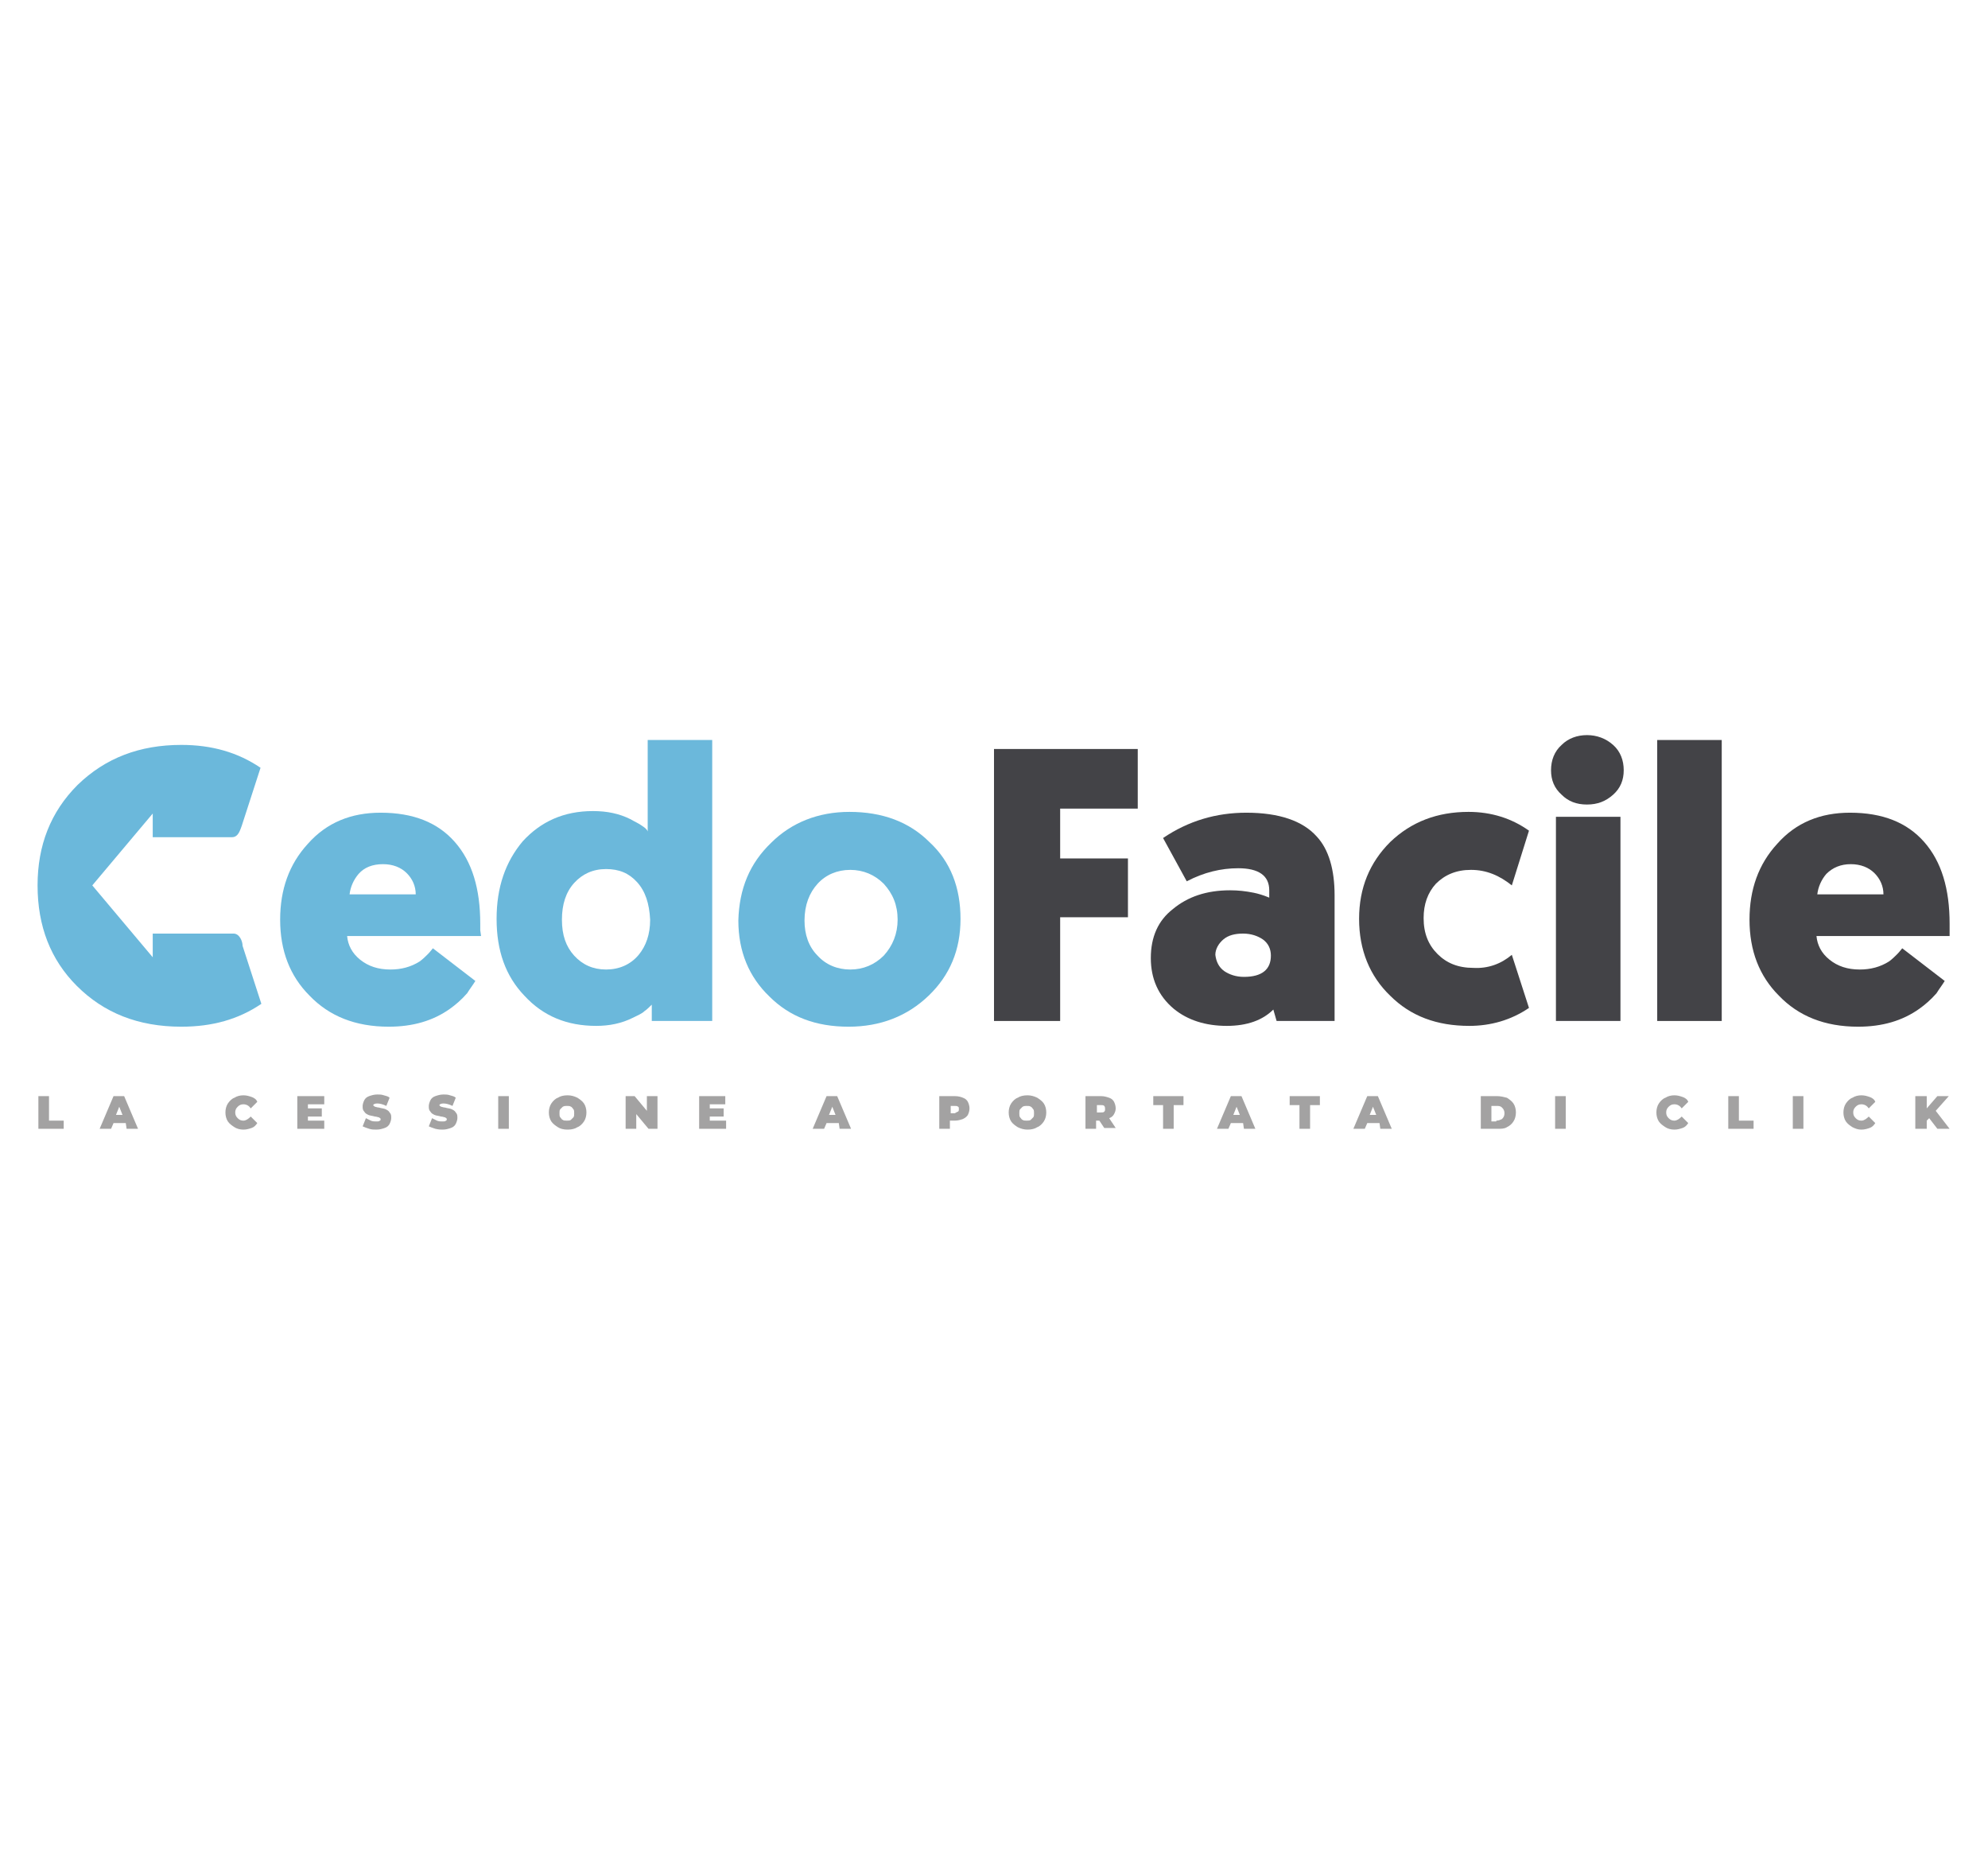 <?xml version="1.0" encoding="utf-8"?>
<!-- Generator: Adobe Illustrator 23.1.0, SVG Export Plug-In . SVG Version: 6.00 Build 0)  -->
<svg version="1.1" id="Livello_1" xmlns="http://www.w3.org/2000/svg" xmlns:xlink="http://www.w3.org/1999/xlink" x="0px" y="0px"
	 viewBox="0 0 243.4 228.2" style="enable-background:new 0 0 243.4 228.2;" xml:space="preserve">
<style type="text/css">
	.st0{fill:#6BB8DB;}
	.st1{fill:#434347;}
	.st2{fill:#A3A2A2;}
</style>
<g>
	<path class="st0" d="M58.9,114.6H42.5c0.1,1.1,0.6,2.1,1.6,2.9c1,0.8,2.2,1.2,3.7,1.2c1.3,0,2.5-0.3,3.6-1c0.4-0.3,0.7-0.6,1-0.9
		c0.3-0.3,0.5-0.6,0.6-0.7l5.2,4c-0.3,0.5-0.7,1-1,1.5c-0.7,0.8-1.4,1.4-2.1,1.9c-2.1,1.5-4.6,2.2-7.5,2.2c-4.1,0-7.3-1.3-9.7-3.8
		c-2.4-2.4-3.6-5.5-3.6-9.3c0-3.7,1.1-6.8,3.4-9.3c2.3-2.6,5.3-3.8,8.9-3.8c4,0,7,1.2,9.1,3.6c2.1,2.4,3.1,5.7,3.1,10v0.8
		L58.9,114.6z M43.9,107c-0.6,0.7-1,1.6-1.1,2.5h8.1c0-1-0.4-1.9-1.1-2.6c-0.7-0.7-1.7-1.1-2.9-1.1C45.6,105.8,44.6,106.2,43.9,107"
		/>
	<path class="st0" d="M79.8,125V123c-0.3,0.3-0.6,0.6-0.9,0.8c-0.3,0.3-0.8,0.5-1.4,0.8c-1.4,0.7-2.9,1-4.5,1
		c-3.6,0-6.5-1.2-8.8-3.7c-2.3-2.4-3.4-5.5-3.4-9.4c0-3.9,1.1-7,3.2-9.5c2.2-2.4,5-3.7,8.6-3.7c1.7,0,3.2,0.3,4.6,1
		c0.5,0.3,1,0.5,1.4,0.8c0.3,0.2,0.6,0.4,0.7,0.7V90.6h7.9V125H79.8z M78,108c-1-1.1-2.2-1.6-3.8-1.6c-1.6,0-2.9,0.6-3.9,1.7
		c-1,1.1-1.5,2.6-1.5,4.5c0,1.9,0.5,3.3,1.5,4.4c1,1.1,2.3,1.7,3.9,1.7c1.6,0,3-0.6,4-1.8c0.9-1.1,1.4-2.5,1.4-4.3
		C79.5,110.6,79,109.1,78,108"/>
	<path class="st0" d="M94.4,103.2c2.5-2.5,5.8-3.8,9.6-3.8c4,0,7.3,1.2,9.8,3.7c2.6,2.4,3.8,5.6,3.8,9.4c0,3.8-1.3,6.9-3.9,9.4
		c-2.6,2.5-5.9,3.8-9.8,3.8c-4,0-7.2-1.2-9.7-3.7c-2.5-2.4-3.8-5.5-3.8-9.3C90.5,108.8,91.8,105.7,94.4,103.2 M100.1,117
		c1,1.1,2.4,1.7,4,1.7c1.6,0,3-0.6,4.1-1.7c1.1-1.2,1.7-2.7,1.7-4.4c0-1.8-0.6-3.2-1.7-4.4c-1.1-1.1-2.5-1.7-4.1-1.7
		c-1.6,0-3,0.6-4,1.7c-1,1.1-1.6,2.6-1.6,4.5C98.5,114.4,99,115.9,100.1,117"/>
	<polygon class="st1" points="138.1,112.3 129.8,112.3 129.8,125 121.7,125 121.7,91.7 139.3,91.7 139.3,99 129.8,99 129.8,105.1 
		138.1,105.1 	"/>
	<path class="st1" d="M143.6,111.3c1.8-1.5,4.1-2.3,7-2.3c1,0,1.9,0.1,2.9,0.3c0.5,0.1,1.2,0.3,1.9,0.6V109c0-1.8-1.3-2.7-3.8-2.7
		c-2.1,0-4.2,0.5-6.3,1.6l-2.9-5.3c3.1-2.1,6.5-3.1,10.2-3.1c4,0,6.9,1,8.6,2.9c1.5,1.6,2.2,4.1,2.2,7.2V125h-7.1l-0.4-1.4
		c-1.3,1.3-3.2,2-5.7,2c-2.6,0-4.8-0.7-6.5-2.1c-1.9-1.6-2.8-3.7-2.8-6.2C140.9,114.7,141.8,112.7,143.6,111.3 M149.9,118.9
		c0.6,0.4,1.4,0.7,2.4,0.7c2.2,0,3.3-0.9,3.3-2.6c0-0.8-0.3-1.5-1-2c-0.6-0.4-1.4-0.7-2.4-0.7c-1,0-1.8,0.2-2.4,0.7
		c-0.6,0.5-1,1.2-1,1.9C148.9,117.7,149.2,118.4,149.9,118.9"/>
	<path class="st1" d="M185.1,116.9l2.1,6.5c-2.2,1.5-4.7,2.2-7.3,2.2c-4,0-7.2-1.2-9.7-3.7c-2.5-2.4-3.8-5.6-3.8-9.4
		c0-3.8,1.3-6.9,3.8-9.4c2.6-2.5,5.8-3.7,9.6-3.7c2.8,0,5.3,0.8,7.4,2.3l-2.1,6.7c-1.5-1.2-3.1-1.9-5-1.9c-1.8,0-3.2,0.6-4.3,1.7
		c-1,1.1-1.5,2.5-1.5,4.2c0,1.9,0.6,3.3,1.7,4.4c1.1,1.1,2.5,1.7,4.4,1.7C182.2,118.6,183.8,118,185.1,116.9"/>
	<path class="st1" d="M191.2,97.3c-0.9-0.8-1.3-1.8-1.3-3c0-1.2,0.4-2.3,1.3-3.1c0.8-0.8,1.9-1.2,3.1-1.2c1.2,0,2.3,0.4,3.2,1.2
		c0.9,0.8,1.3,1.9,1.3,3.1c0,1.2-0.4,2.2-1.3,3c-0.9,0.8-1.9,1.2-3.2,1.2C193,98.5,192,98.1,191.2,97.3 M198.4,125h-7.9v-25h7.9V125
		z"/>
	<rect x="202.9" y="90.6" class="st1" width="7.9" height="34.4"/>
	<path class="st1" d="M238.7,114.6h-16.3c0.1,1.1,0.6,2.1,1.6,2.9c1,0.8,2.2,1.2,3.7,1.2c1.3,0,2.5-0.3,3.6-1c0.4-0.3,0.7-0.6,1-0.9
		c0.3-0.3,0.5-0.6,0.6-0.7l5.2,4c-0.3,0.5-0.7,1-1,1.5c-0.7,0.8-1.4,1.4-2.1,1.9c-2.1,1.5-4.6,2.2-7.5,2.2c-4.1,0-7.3-1.3-9.7-3.8
		c-2.4-2.4-3.6-5.5-3.6-9.3c0-3.7,1.1-6.8,3.4-9.3c2.3-2.6,5.3-3.8,8.9-3.8c4,0,7,1.2,9.1,3.6c2.1,2.4,3.1,5.7,3.1,10v0.8
		L238.7,114.6z M223.6,107c-0.6,0.7-1,1.6-1.1,2.5h8.1c0-1-0.4-1.9-1.1-2.6c-0.7-0.7-1.7-1.1-2.9-1.1
		C225.4,105.8,224.4,106.2,223.6,107"/>
	<path class="st0" d="M28.6,114.3h-9.9v2.9l-7.4-8.8l7.4-8.8v2.9h9.7c0.8,0,1-0.9,1.2-1.4l2.3-7.1c-2.8-1.9-6-2.8-9.7-2.8
		c-5.1,0-9.3,1.6-12.7,4.9c-3.3,3.3-4.9,7.4-4.9,12.3c0,5,1.6,9.1,4.8,12.3c3.3,3.3,7.5,5,12.8,5c3.8,0,7-0.9,9.8-2.8l-2.3-7.1
		C29.7,115.2,29.3,114.3,28.6,114.3"/>
	<polygon class="st2" points="4.7,134.2 6,134.2 6,137.2 7.8,137.2 7.8,138.2 4.7,138.2 	"/>
	<path class="st2" d="M15.4,137.5h-1.5l-0.3,0.7h-1.4l1.7-4h1.3l1.7,4h-1.4L15.4,137.5z M15,136.5l-0.4-1l-0.4,1H15z"/>
	<path class="st2" d="M28.7,138c-0.3-0.2-0.6-0.4-0.8-0.7c-0.2-0.3-0.3-0.7-0.3-1.1c0-0.4,0.1-0.8,0.3-1.1c0.2-0.3,0.5-0.6,0.8-0.7
		c0.3-0.2,0.7-0.3,1.1-0.3c0.4,0,0.7,0.1,1,0.2c0.3,0.1,0.6,0.3,0.7,0.6l-0.8,0.8c-0.2-0.3-0.5-0.5-0.9-0.5c-0.3,0-0.5,0.1-0.7,0.3
		c-0.2,0.2-0.3,0.4-0.3,0.7s0.1,0.5,0.3,0.7c0.2,0.2,0.4,0.3,0.7,0.3c0.3,0,0.6-0.2,0.9-0.5l0.8,0.8c-0.2,0.3-0.4,0.5-0.7,0.6
		c-0.3,0.1-0.6,0.2-1,0.2C29.4,138.3,29,138.2,28.7,138"/>
	<polygon class="st2" points="39.7,137.2 39.7,138.2 36.4,138.2 36.4,134.2 39.7,134.2 39.7,135.2 37.7,135.2 37.7,135.7 
		39.4,135.7 39.4,136.7 37.7,136.7 37.7,137.2 	"/>
	<path class="st2" d="M45.2,138.2c-0.3-0.1-0.6-0.2-0.8-0.3l0.4-1c0.2,0.1,0.4,0.2,0.6,0.3c0.2,0.1,0.5,0.1,0.7,0.1
		c0.2,0,0.3,0,0.4-0.1c0.1,0,0.1-0.1,0.1-0.2c0-0.1-0.1-0.1-0.2-0.2c-0.1,0-0.3-0.1-0.5-0.1c-0.3-0.1-0.6-0.1-0.8-0.2
		c-0.2-0.1-0.4-0.2-0.5-0.4c-0.2-0.2-0.2-0.4-0.2-0.7c0-0.2,0.1-0.5,0.2-0.7c0.1-0.2,0.3-0.4,0.6-0.5c0.3-0.1,0.6-0.2,1-0.2
		c0.3,0,0.5,0,0.8,0.1c0.3,0.1,0.5,0.1,0.7,0.3l-0.4,1c-0.4-0.2-0.8-0.3-1.1-0.3c-0.3,0-0.5,0.1-0.5,0.2c0,0.1,0.1,0.1,0.2,0.2
		c0.1,0,0.3,0.1,0.5,0.1c0.3,0.1,0.6,0.1,0.8,0.2c0.2,0.1,0.4,0.2,0.5,0.4c0.2,0.2,0.2,0.4,0.2,0.7c0,0.2-0.1,0.5-0.2,0.7
		c-0.1,0.2-0.3,0.4-0.6,0.5c-0.3,0.1-0.6,0.2-1,0.2C45.8,138.3,45.5,138.3,45.2,138.2"/>
	<path class="st2" d="M53.3,138.2c-0.3-0.1-0.6-0.2-0.8-0.3l0.4-1c0.2,0.1,0.4,0.2,0.6,0.3c0.2,0.1,0.5,0.1,0.7,0.1
		c0.2,0,0.3,0,0.4-0.1c0.1,0,0.1-0.1,0.1-0.2c0-0.1-0.1-0.1-0.2-0.2c-0.1,0-0.3-0.1-0.5-0.1c-0.3-0.1-0.6-0.1-0.8-0.2
		c-0.2-0.1-0.4-0.2-0.5-0.4c-0.2-0.2-0.2-0.4-0.2-0.7c0-0.2,0.1-0.5,0.2-0.7c0.1-0.2,0.3-0.4,0.6-0.5c0.3-0.1,0.6-0.2,1-0.2
		c0.3,0,0.5,0,0.8,0.1c0.3,0.1,0.5,0.1,0.7,0.3l-0.4,1c-0.4-0.2-0.8-0.3-1.1-0.3c-0.3,0-0.5,0.1-0.5,0.2c0,0.1,0.1,0.1,0.2,0.2
		c0.1,0,0.3,0.1,0.5,0.1c0.3,0.1,0.6,0.1,0.8,0.2c0.2,0.1,0.4,0.2,0.5,0.4c0.2,0.2,0.2,0.4,0.2,0.7c0,0.2-0.1,0.5-0.2,0.7
		c-0.1,0.2-0.3,0.4-0.6,0.5c-0.3,0.1-0.6,0.2-1,0.2C54,138.3,53.7,138.3,53.3,138.2"/>
	<rect x="61" y="134.2" class="st2" width="1.3" height="4"/>
	<path class="st2" d="M68.3,138c-0.3-0.2-0.6-0.4-0.8-0.7c-0.2-0.3-0.3-0.7-0.3-1.1c0-0.4,0.1-0.8,0.3-1.1c0.2-0.3,0.5-0.6,0.8-0.7
		c0.3-0.2,0.7-0.3,1.2-0.3c0.4,0,0.8,0.1,1.2,0.3c0.3,0.2,0.6,0.4,0.8,0.7c0.2,0.3,0.3,0.7,0.3,1.1c0,0.4-0.1,0.8-0.3,1.1
		c-0.2,0.3-0.5,0.6-0.8,0.7c-0.3,0.2-0.7,0.3-1.2,0.3C69,138.3,68.6,138.2,68.3,138 M69.9,137.1c0.1-0.1,0.2-0.2,0.3-0.3
		c0.1-0.1,0.1-0.3,0.1-0.5c0-0.2,0-0.4-0.1-0.5c-0.1-0.1-0.2-0.3-0.3-0.3c-0.1-0.1-0.3-0.1-0.5-0.1s-0.3,0-0.5,0.1
		c-0.1,0.1-0.2,0.2-0.3,0.3c-0.1,0.1-0.1,0.3-0.1,0.5c0,0.2,0,0.4,0.1,0.5c0.1,0.1,0.2,0.3,0.3,0.3c0.1,0.1,0.3,0.1,0.5,0.1
		S69.8,137.2,69.9,137.1"/>
	<polygon class="st2" points="80.5,134.2 80.5,138.2 79.4,138.2 77.9,136.4 77.9,138.2 76.6,138.2 76.6,134.2 77.7,134.2 79.2,136 
		79.2,134.2 	"/>
	<polygon class="st2" points="88.9,137.2 88.9,138.2 85.6,138.2 85.6,134.2 88.8,134.2 88.8,135.2 86.9,135.2 86.9,135.7 
		88.6,135.7 88.6,136.7 86.9,136.7 86.9,137.2 	"/>
	<path class="st2" d="M102.7,137.5h-1.5l-0.3,0.7h-1.4l1.7-4h1.3l1.7,4h-1.4L102.7,137.5z M102.3,136.5l-0.4-1l-0.4,1H102.3z"/>
	<path class="st2" d="M117.9,134.4c0.3,0.1,0.5,0.3,0.6,0.5c0.1,0.2,0.2,0.5,0.2,0.8c0,0.3-0.1,0.6-0.2,0.8
		c-0.1,0.2-0.4,0.4-0.6,0.5c-0.3,0.1-0.6,0.2-1,0.2h-0.6v1h-1.3v-4h1.9C117.3,134.2,117.7,134.3,117.9,134.4 M117.3,136.1
		c0.1-0.1,0.1-0.2,0.1-0.3c0-0.1,0-0.3-0.1-0.3c-0.1-0.1-0.2-0.1-0.4-0.1h-0.5v0.9h0.5C117.1,136.2,117.2,136.1,117.3,136.1"/>
	<path class="st2" d="M124.6,138c-0.3-0.2-0.6-0.4-0.8-0.7c-0.2-0.3-0.3-0.7-0.3-1.1c0-0.4,0.1-0.8,0.3-1.1c0.2-0.3,0.5-0.6,0.8-0.7
		c0.3-0.2,0.7-0.3,1.2-0.3c0.4,0,0.8,0.1,1.2,0.3c0.3,0.2,0.6,0.4,0.8,0.7c0.2,0.3,0.3,0.7,0.3,1.1c0,0.4-0.1,0.8-0.3,1.1
		c-0.2,0.3-0.5,0.6-0.8,0.7c-0.3,0.2-0.7,0.3-1.2,0.3C125.4,138.3,125,138.2,124.6,138 M126.2,137.1c0.1-0.1,0.2-0.2,0.3-0.3
		c0.1-0.1,0.1-0.3,0.1-0.5c0-0.2,0-0.4-0.1-0.5c-0.1-0.1-0.2-0.3-0.3-0.3c-0.1-0.1-0.3-0.1-0.5-0.1c-0.2,0-0.3,0-0.5,0.1
		c-0.1,0.1-0.2,0.2-0.3,0.3c-0.1,0.1-0.1,0.3-0.1,0.5c0,0.2,0,0.4,0.1,0.5c0.1,0.1,0.2,0.3,0.3,0.3c0.1,0.1,0.3,0.1,0.5,0.1
		C125.9,137.2,126.1,137.2,126.2,137.1"/>
	<path class="st2" d="M134.6,137.2h-0.4v1h-1.3v-4h1.9c0.4,0,0.7,0.1,1,0.2c0.3,0.1,0.5,0.3,0.6,0.5s0.2,0.5,0.2,0.8
		c0,0.3-0.1,0.5-0.2,0.7c-0.1,0.2-0.3,0.4-0.6,0.5l0.8,1.2h-1.4L134.6,137.2z M135.2,135.4c-0.1-0.1-0.2-0.1-0.4-0.1h-0.5v0.9h0.5
		c0.2,0,0.3,0,0.4-0.1c0.1-0.1,0.1-0.2,0.1-0.3S135.3,135.5,135.2,135.4"/>
	<polygon class="st2" points="142.4,135.3 141.2,135.3 141.2,134.2 144.9,134.2 144.9,135.3 143.7,135.3 143.7,138.2 142.4,138.2 	
		"/>
	<path class="st2" d="M152.2,137.5h-1.5l-0.3,0.7H149l1.7-4h1.3l1.7,4h-1.4L152.2,137.5z M151.8,136.5l-0.4-1l-0.4,1H151.8z"/>
	<polygon class="st2" points="159.1,135.3 157.9,135.3 157.9,134.2 161.6,134.2 161.6,135.3 160.4,135.3 160.4,138.2 159.1,138.2 	
		"/>
	<path class="st2" d="M168.9,137.5h-1.5l-0.3,0.7h-1.4l1.7-4h1.3l1.7,4h-1.4L168.9,137.5z M168.5,136.5l-0.4-1l-0.4,1H168.5z"/>
	<path class="st2" d="M181.3,134.2h2c0.4,0,0.8,0.1,1.2,0.2c0.3,0.2,0.6,0.4,0.8,0.7c0.2,0.3,0.3,0.7,0.3,1.1s-0.1,0.8-0.3,1.1
		c-0.2,0.3-0.4,0.5-0.8,0.7c-0.3,0.2-0.7,0.2-1.2,0.2h-2V134.2z M183.2,137.2c0.3,0,0.5-0.1,0.7-0.2c0.2-0.2,0.3-0.4,0.3-0.7
		s-0.1-0.5-0.3-0.7c-0.2-0.2-0.4-0.2-0.7-0.2h-0.6v1.9H183.2z"/>
	<rect x="190.4" y="134.2" class="st2" width="1.3" height="4"/>
	<path class="st2" d="M203.9,138c-0.3-0.2-0.6-0.4-0.8-0.7c-0.2-0.3-0.3-0.7-0.3-1.1c0-0.4,0.1-0.8,0.3-1.1c0.2-0.3,0.5-0.6,0.8-0.7
		c0.3-0.2,0.7-0.3,1.1-0.3c0.4,0,0.7,0.1,1,0.2c0.3,0.1,0.6,0.3,0.7,0.6l-0.8,0.8c-0.2-0.3-0.5-0.5-0.9-0.5c-0.3,0-0.5,0.1-0.7,0.3
		c-0.2,0.2-0.3,0.4-0.3,0.7s0.1,0.5,0.3,0.7c0.2,0.2,0.4,0.3,0.7,0.3c0.3,0,0.6-0.2,0.9-0.5l0.8,0.8c-0.2,0.3-0.4,0.5-0.7,0.6
		c-0.3,0.1-0.6,0.2-1,0.2C204.6,138.3,204.2,138.2,203.9,138"/>
	<polygon class="st2" points="211.6,134.2 212.9,134.2 212.9,137.2 214.7,137.2 214.7,138.2 211.6,138.2 	"/>
	<rect x="219.5" y="134.2" class="st2" width="1.3" height="4"/>
	<path class="st2" d="M226.8,138c-0.3-0.2-0.6-0.4-0.8-0.7c-0.2-0.3-0.3-0.7-0.3-1.1c0-0.4,0.1-0.8,0.3-1.1c0.2-0.3,0.5-0.6,0.8-0.7
		c0.3-0.2,0.7-0.3,1.1-0.3c0.4,0,0.7,0.1,1,0.2c0.3,0.1,0.6,0.3,0.7,0.6l-0.8,0.8c-0.2-0.3-0.5-0.5-0.9-0.5c-0.3,0-0.5,0.1-0.7,0.3
		c-0.2,0.2-0.3,0.4-0.3,0.7s0.1,0.5,0.3,0.7c0.2,0.2,0.4,0.3,0.7,0.3c0.3,0,0.6-0.2,0.9-0.5l0.8,0.8c-0.2,0.3-0.4,0.5-0.7,0.6
		c-0.3,0.1-0.6,0.2-1,0.2C227.5,138.3,227.2,138.2,226.8,138"/>
	<polygon class="st2" points="236.2,136.9 235.9,137.2 235.9,138.2 234.5,138.2 234.5,134.2 235.9,134.2 235.9,135.7 237.2,134.2 
		238.6,134.2 237,136 238.7,138.2 237.2,138.2 	"/>
</g>
</svg>

